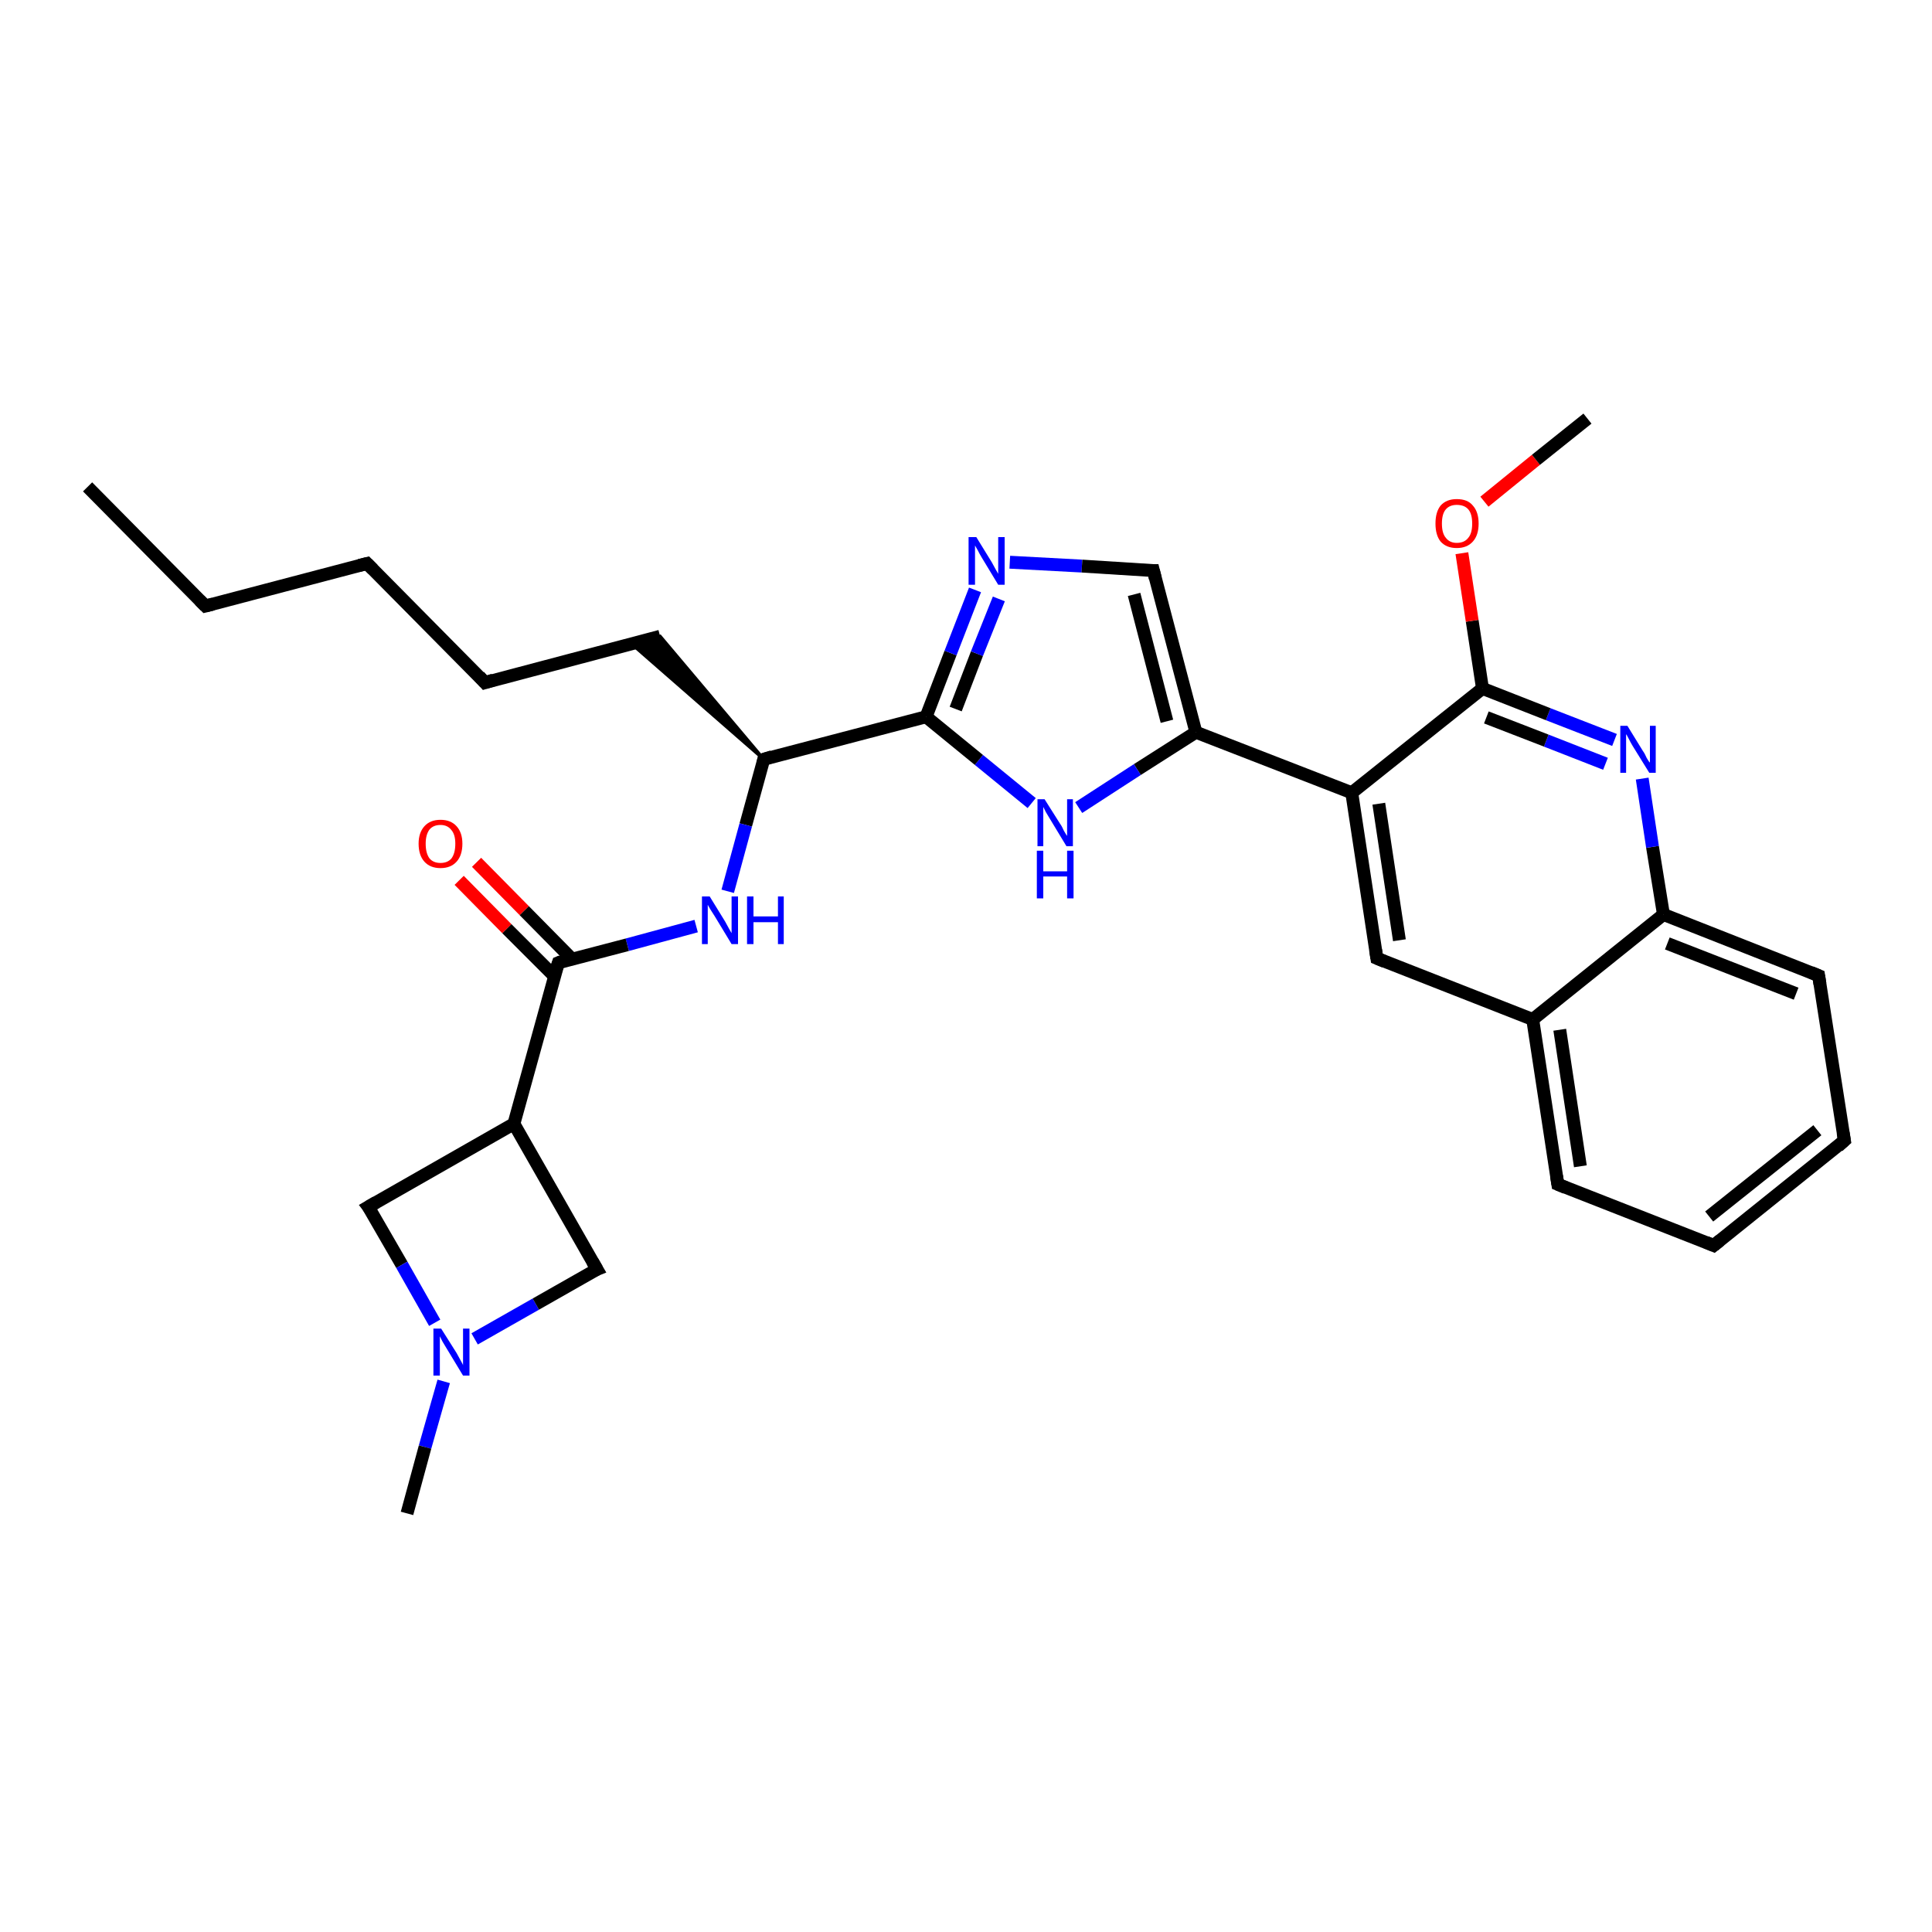 <?xml version='1.0' encoding='iso-8859-1'?>
<svg version='1.1' baseProfile='full'
              xmlns='http://www.w3.org/2000/svg'
                      xmlns:rdkit='http://www.rdkit.org/xml'
                      xmlns:xlink='http://www.w3.org/1999/xlink'
                  xml:space='preserve'
width='300px' height='300px' viewBox='0 0 300 300'>
<!-- END OF HEADER -->
<rect style='opacity:1.0;fill:#FFFFFF;stroke:none' width='300.0' height='300.0' x='0.0' y='0.0'> </rect>
<path class='bond-0 atom-0 atom-1' d='M 13.6,75.6 L 31.9,94.1' style='fill:none;fill-rule:evenodd;stroke:#000000;stroke-width:2.0px;stroke-linecap:butt;stroke-linejoin:miter;stroke-opacity:1' />
<path class='bond-1 atom-1 atom-2' d='M 31.9,94.1 L 57.0,87.5' style='fill:none;fill-rule:evenodd;stroke:#000000;stroke-width:2.0px;stroke-linecap:butt;stroke-linejoin:miter;stroke-opacity:1' />
<path class='bond-2 atom-2 atom-3' d='M 57.0,87.5 L 75.3,106.0' style='fill:none;fill-rule:evenodd;stroke:#000000;stroke-width:2.0px;stroke-linecap:butt;stroke-linejoin:miter;stroke-opacity:1' />
<path class='bond-3 atom-3 atom-4' d='M 75.3,106.0 L 102.5,98.8' style='fill:none;fill-rule:evenodd;stroke:#000000;stroke-width:2.0px;stroke-linecap:butt;stroke-linejoin:miter;stroke-opacity:1' />
<path class='bond-4 atom-5 atom-4' d='M 118.6,117.9 L 98.1,100.0 L 102.5,98.8 Z' style='fill:#000000;fill-rule:evenodd;fill-opacity:1;stroke:#000000;stroke-width:0.5px;stroke-linecap:butt;stroke-linejoin:miter;stroke-opacity:1;' />
<path class='bond-5 atom-5 atom-6' d='M 118.6,117.9 L 115.8,128.1' style='fill:none;fill-rule:evenodd;stroke:#000000;stroke-width:2.0px;stroke-linecap:butt;stroke-linejoin:miter;stroke-opacity:1' />
<path class='bond-5 atom-5 atom-6' d='M 115.8,128.1 L 113.0,138.4' style='fill:none;fill-rule:evenodd;stroke:#0000FF;stroke-width:2.0px;stroke-linecap:butt;stroke-linejoin:miter;stroke-opacity:1' />
<path class='bond-6 atom-6 atom-7' d='M 108.1,143.8 L 97.4,146.7' style='fill:none;fill-rule:evenodd;stroke:#0000FF;stroke-width:2.0px;stroke-linecap:butt;stroke-linejoin:miter;stroke-opacity:1' />
<path class='bond-6 atom-6 atom-7' d='M 97.4,146.7 L 86.7,149.5' style='fill:none;fill-rule:evenodd;stroke:#000000;stroke-width:2.0px;stroke-linecap:butt;stroke-linejoin:miter;stroke-opacity:1' />
<path class='bond-7 atom-7 atom-8' d='M 88.8,148.9 L 81.4,141.4' style='fill:none;fill-rule:evenodd;stroke:#000000;stroke-width:2.0px;stroke-linecap:butt;stroke-linejoin:miter;stroke-opacity:1' />
<path class='bond-7 atom-7 atom-8' d='M 81.4,141.4 L 74.0,133.9' style='fill:none;fill-rule:evenodd;stroke:#FF0000;stroke-width:2.0px;stroke-linecap:butt;stroke-linejoin:miter;stroke-opacity:1' />
<path class='bond-7 atom-7 atom-8' d='M 86.1,151.6 L 78.7,144.2' style='fill:none;fill-rule:evenodd;stroke:#000000;stroke-width:2.0px;stroke-linecap:butt;stroke-linejoin:miter;stroke-opacity:1' />
<path class='bond-7 atom-7 atom-8' d='M 78.7,144.2 L 71.3,136.7' style='fill:none;fill-rule:evenodd;stroke:#FF0000;stroke-width:2.0px;stroke-linecap:butt;stroke-linejoin:miter;stroke-opacity:1' />
<path class='bond-8 atom-7 atom-9' d='M 86.7,149.5 L 79.8,174.5' style='fill:none;fill-rule:evenodd;stroke:#000000;stroke-width:2.0px;stroke-linecap:butt;stroke-linejoin:miter;stroke-opacity:1' />
<path class='bond-9 atom-9 atom-10' d='M 79.8,174.5 L 57.2,187.4' style='fill:none;fill-rule:evenodd;stroke:#000000;stroke-width:2.0px;stroke-linecap:butt;stroke-linejoin:miter;stroke-opacity:1' />
<path class='bond-10 atom-10 atom-11' d='M 57.2,187.4 L 62.4,196.4' style='fill:none;fill-rule:evenodd;stroke:#000000;stroke-width:2.0px;stroke-linecap:butt;stroke-linejoin:miter;stroke-opacity:1' />
<path class='bond-10 atom-10 atom-11' d='M 62.4,196.4 L 67.5,205.4' style='fill:none;fill-rule:evenodd;stroke:#0000FF;stroke-width:2.0px;stroke-linecap:butt;stroke-linejoin:miter;stroke-opacity:1' />
<path class='bond-11 atom-11 atom-12' d='M 68.9,214.5 L 66.0,224.7' style='fill:none;fill-rule:evenodd;stroke:#0000FF;stroke-width:2.0px;stroke-linecap:butt;stroke-linejoin:miter;stroke-opacity:1' />
<path class='bond-11 atom-11 atom-12' d='M 66.0,224.7 L 63.2,235.0' style='fill:none;fill-rule:evenodd;stroke:#000000;stroke-width:2.0px;stroke-linecap:butt;stroke-linejoin:miter;stroke-opacity:1' />
<path class='bond-12 atom-11 atom-13' d='M 73.7,207.9 L 83.2,202.5' style='fill:none;fill-rule:evenodd;stroke:#0000FF;stroke-width:2.0px;stroke-linecap:butt;stroke-linejoin:miter;stroke-opacity:1' />
<path class='bond-12 atom-11 atom-13' d='M 83.2,202.5 L 92.7,197.1' style='fill:none;fill-rule:evenodd;stroke:#000000;stroke-width:2.0px;stroke-linecap:butt;stroke-linejoin:miter;stroke-opacity:1' />
<path class='bond-13 atom-5 atom-14' d='M 118.6,117.9 L 143.8,111.3' style='fill:none;fill-rule:evenodd;stroke:#000000;stroke-width:2.0px;stroke-linecap:butt;stroke-linejoin:miter;stroke-opacity:1' />
<path class='bond-14 atom-14 atom-15' d='M 143.8,111.3 L 147.6,101.4' style='fill:none;fill-rule:evenodd;stroke:#000000;stroke-width:2.0px;stroke-linecap:butt;stroke-linejoin:miter;stroke-opacity:1' />
<path class='bond-14 atom-14 atom-15' d='M 147.6,101.4 L 151.4,91.6' style='fill:none;fill-rule:evenodd;stroke:#0000FF;stroke-width:2.0px;stroke-linecap:butt;stroke-linejoin:miter;stroke-opacity:1' />
<path class='bond-14 atom-14 atom-15' d='M 148.4,110.1 L 151.7,101.5' style='fill:none;fill-rule:evenodd;stroke:#000000;stroke-width:2.0px;stroke-linecap:butt;stroke-linejoin:miter;stroke-opacity:1' />
<path class='bond-14 atom-14 atom-15' d='M 151.7,101.5 L 155.1,93.0' style='fill:none;fill-rule:evenodd;stroke:#0000FF;stroke-width:2.0px;stroke-linecap:butt;stroke-linejoin:miter;stroke-opacity:1' />
<path class='bond-15 atom-15 atom-16' d='M 156.8,87.3 L 168.0,87.9' style='fill:none;fill-rule:evenodd;stroke:#0000FF;stroke-width:2.0px;stroke-linecap:butt;stroke-linejoin:miter;stroke-opacity:1' />
<path class='bond-15 atom-15 atom-16' d='M 168.0,87.9 L 179.1,88.6' style='fill:none;fill-rule:evenodd;stroke:#000000;stroke-width:2.0px;stroke-linecap:butt;stroke-linejoin:miter;stroke-opacity:1' />
<path class='bond-16 atom-16 atom-17' d='M 179.1,88.6 L 185.7,113.7' style='fill:none;fill-rule:evenodd;stroke:#000000;stroke-width:2.0px;stroke-linecap:butt;stroke-linejoin:miter;stroke-opacity:1' />
<path class='bond-16 atom-16 atom-17' d='M 176.1,92.3 L 181.2,112.0' style='fill:none;fill-rule:evenodd;stroke:#000000;stroke-width:2.0px;stroke-linecap:butt;stroke-linejoin:miter;stroke-opacity:1' />
<path class='bond-17 atom-17 atom-18' d='M 185.7,113.7 L 209.9,123.1' style='fill:none;fill-rule:evenodd;stroke:#000000;stroke-width:2.0px;stroke-linecap:butt;stroke-linejoin:miter;stroke-opacity:1' />
<path class='bond-18 atom-18 atom-19' d='M 209.9,123.1 L 213.8,148.8' style='fill:none;fill-rule:evenodd;stroke:#000000;stroke-width:2.0px;stroke-linecap:butt;stroke-linejoin:miter;stroke-opacity:1' />
<path class='bond-18 atom-18 atom-19' d='M 214.1,124.8 L 217.3,146.0' style='fill:none;fill-rule:evenodd;stroke:#000000;stroke-width:2.0px;stroke-linecap:butt;stroke-linejoin:miter;stroke-opacity:1' />
<path class='bond-19 atom-19 atom-20' d='M 213.8,148.8 L 238.0,158.3' style='fill:none;fill-rule:evenodd;stroke:#000000;stroke-width:2.0px;stroke-linecap:butt;stroke-linejoin:miter;stroke-opacity:1' />
<path class='bond-20 atom-20 atom-21' d='M 238.0,158.3 L 241.9,183.9' style='fill:none;fill-rule:evenodd;stroke:#000000;stroke-width:2.0px;stroke-linecap:butt;stroke-linejoin:miter;stroke-opacity:1' />
<path class='bond-20 atom-20 atom-21' d='M 242.2,159.9 L 245.4,181.1' style='fill:none;fill-rule:evenodd;stroke:#000000;stroke-width:2.0px;stroke-linecap:butt;stroke-linejoin:miter;stroke-opacity:1' />
<path class='bond-21 atom-21 atom-22' d='M 241.9,183.9 L 266.1,193.4' style='fill:none;fill-rule:evenodd;stroke:#000000;stroke-width:2.0px;stroke-linecap:butt;stroke-linejoin:miter;stroke-opacity:1' />
<path class='bond-22 atom-22 atom-23' d='M 266.1,193.4 L 286.4,177.1' style='fill:none;fill-rule:evenodd;stroke:#000000;stroke-width:2.0px;stroke-linecap:butt;stroke-linejoin:miter;stroke-opacity:1' />
<path class='bond-22 atom-22 atom-23' d='M 265.4,188.9 L 282.2,175.5' style='fill:none;fill-rule:evenodd;stroke:#000000;stroke-width:2.0px;stroke-linecap:butt;stroke-linejoin:miter;stroke-opacity:1' />
<path class='bond-23 atom-23 atom-24' d='M 286.4,177.1 L 282.4,151.5' style='fill:none;fill-rule:evenodd;stroke:#000000;stroke-width:2.0px;stroke-linecap:butt;stroke-linejoin:miter;stroke-opacity:1' />
<path class='bond-24 atom-24 atom-25' d='M 282.4,151.5 L 258.3,142.0' style='fill:none;fill-rule:evenodd;stroke:#000000;stroke-width:2.0px;stroke-linecap:butt;stroke-linejoin:miter;stroke-opacity:1' />
<path class='bond-24 atom-24 atom-25' d='M 278.9,154.3 L 258.9,146.5' style='fill:none;fill-rule:evenodd;stroke:#000000;stroke-width:2.0px;stroke-linecap:butt;stroke-linejoin:miter;stroke-opacity:1' />
<path class='bond-25 atom-25 atom-26' d='M 258.3,142.0 L 256.6,131.5' style='fill:none;fill-rule:evenodd;stroke:#000000;stroke-width:2.0px;stroke-linecap:butt;stroke-linejoin:miter;stroke-opacity:1' />
<path class='bond-25 atom-25 atom-26' d='M 256.6,131.5 L 255.0,120.9' style='fill:none;fill-rule:evenodd;stroke:#0000FF;stroke-width:2.0px;stroke-linecap:butt;stroke-linejoin:miter;stroke-opacity:1' />
<path class='bond-26 atom-26 atom-27' d='M 250.7,114.9 L 240.4,110.9' style='fill:none;fill-rule:evenodd;stroke:#0000FF;stroke-width:2.0px;stroke-linecap:butt;stroke-linejoin:miter;stroke-opacity:1' />
<path class='bond-26 atom-26 atom-27' d='M 240.4,110.9 L 230.2,106.9' style='fill:none;fill-rule:evenodd;stroke:#000000;stroke-width:2.0px;stroke-linecap:butt;stroke-linejoin:miter;stroke-opacity:1' />
<path class='bond-26 atom-26 atom-27' d='M 249.3,118.6 L 240.1,115.0' style='fill:none;fill-rule:evenodd;stroke:#0000FF;stroke-width:2.0px;stroke-linecap:butt;stroke-linejoin:miter;stroke-opacity:1' />
<path class='bond-26 atom-26 atom-27' d='M 240.1,115.0 L 230.8,111.4' style='fill:none;fill-rule:evenodd;stroke:#000000;stroke-width:2.0px;stroke-linecap:butt;stroke-linejoin:miter;stroke-opacity:1' />
<path class='bond-27 atom-27 atom-28' d='M 230.2,106.9 L 228.6,96.4' style='fill:none;fill-rule:evenodd;stroke:#000000;stroke-width:2.0px;stroke-linecap:butt;stroke-linejoin:miter;stroke-opacity:1' />
<path class='bond-27 atom-27 atom-28' d='M 228.6,96.4 L 227.0,85.9' style='fill:none;fill-rule:evenodd;stroke:#FF0000;stroke-width:2.0px;stroke-linecap:butt;stroke-linejoin:miter;stroke-opacity:1' />
<path class='bond-28 atom-28 atom-29' d='M 230.5,77.9 L 238.5,71.4' style='fill:none;fill-rule:evenodd;stroke:#FF0000;stroke-width:2.0px;stroke-linecap:butt;stroke-linejoin:miter;stroke-opacity:1' />
<path class='bond-28 atom-28 atom-29' d='M 238.5,71.4 L 246.5,65.0' style='fill:none;fill-rule:evenodd;stroke:#000000;stroke-width:2.0px;stroke-linecap:butt;stroke-linejoin:miter;stroke-opacity:1' />
<path class='bond-29 atom-17 atom-30' d='M 185.7,113.7 L 176.6,119.5' style='fill:none;fill-rule:evenodd;stroke:#000000;stroke-width:2.0px;stroke-linecap:butt;stroke-linejoin:miter;stroke-opacity:1' />
<path class='bond-29 atom-17 atom-30' d='M 176.6,119.5 L 167.5,125.4' style='fill:none;fill-rule:evenodd;stroke:#0000FF;stroke-width:2.0px;stroke-linecap:butt;stroke-linejoin:miter;stroke-opacity:1' />
<path class='bond-30 atom-13 atom-9' d='M 92.7,197.1 L 79.8,174.5' style='fill:none;fill-rule:evenodd;stroke:#000000;stroke-width:2.0px;stroke-linecap:butt;stroke-linejoin:miter;stroke-opacity:1' />
<path class='bond-31 atom-30 atom-14' d='M 160.2,124.7 L 152.0,118.0' style='fill:none;fill-rule:evenodd;stroke:#0000FF;stroke-width:2.0px;stroke-linecap:butt;stroke-linejoin:miter;stroke-opacity:1' />
<path class='bond-31 atom-30 atom-14' d='M 152.0,118.0 L 143.8,111.3' style='fill:none;fill-rule:evenodd;stroke:#000000;stroke-width:2.0px;stroke-linecap:butt;stroke-linejoin:miter;stroke-opacity:1' />
<path class='bond-32 atom-27 atom-18' d='M 230.2,106.9 L 209.9,123.1' style='fill:none;fill-rule:evenodd;stroke:#000000;stroke-width:2.0px;stroke-linecap:butt;stroke-linejoin:miter;stroke-opacity:1' />
<path class='bond-33 atom-25 atom-20' d='M 258.3,142.0 L 238.0,158.3' style='fill:none;fill-rule:evenodd;stroke:#000000;stroke-width:2.0px;stroke-linecap:butt;stroke-linejoin:miter;stroke-opacity:1' />
<path d='M 31.0,93.2 L 31.9,94.1 L 33.1,93.8' style='fill:none;stroke:#000000;stroke-width:2.0px;stroke-linecap:butt;stroke-linejoin:miter;stroke-opacity:1;' />
<path d='M 55.8,87.8 L 57.0,87.5 L 57.9,88.4' style='fill:none;stroke:#000000;stroke-width:2.0px;stroke-linecap:butt;stroke-linejoin:miter;stroke-opacity:1;' />
<path d='M 74.4,105.0 L 75.3,106.0 L 76.6,105.6' style='fill:none;stroke:#000000;stroke-width:2.0px;stroke-linecap:butt;stroke-linejoin:miter;stroke-opacity:1;' />
<path d='M 118.5,118.4 L 118.6,117.9 L 119.9,117.5' style='fill:none;stroke:#000000;stroke-width:2.0px;stroke-linecap:butt;stroke-linejoin:miter;stroke-opacity:1;' />
<path d='M 87.2,149.3 L 86.7,149.5 L 86.3,150.7' style='fill:none;stroke:#000000;stroke-width:2.0px;stroke-linecap:butt;stroke-linejoin:miter;stroke-opacity:1;' />
<path d='M 58.4,186.7 L 57.2,187.4 L 57.5,187.8' style='fill:none;stroke:#000000;stroke-width:2.0px;stroke-linecap:butt;stroke-linejoin:miter;stroke-opacity:1;' />
<path d='M 92.2,197.3 L 92.7,197.1 L 92.0,195.9' style='fill:none;stroke:#000000;stroke-width:2.0px;stroke-linecap:butt;stroke-linejoin:miter;stroke-opacity:1;' />
<path d='M 178.6,88.6 L 179.1,88.6 L 179.4,89.8' style='fill:none;stroke:#000000;stroke-width:2.0px;stroke-linecap:butt;stroke-linejoin:miter;stroke-opacity:1;' />
<path d='M 213.6,147.5 L 213.8,148.8 L 215.0,149.3' style='fill:none;stroke:#000000;stroke-width:2.0px;stroke-linecap:butt;stroke-linejoin:miter;stroke-opacity:1;' />
<path d='M 241.7,182.6 L 241.9,183.9 L 243.1,184.4' style='fill:none;stroke:#000000;stroke-width:2.0px;stroke-linecap:butt;stroke-linejoin:miter;stroke-opacity:1;' />
<path d='M 264.9,192.9 L 266.1,193.4 L 267.1,192.6' style='fill:none;stroke:#000000;stroke-width:2.0px;stroke-linecap:butt;stroke-linejoin:miter;stroke-opacity:1;' />
<path d='M 285.4,178.0 L 286.4,177.1 L 286.2,175.9' style='fill:none;stroke:#000000;stroke-width:2.0px;stroke-linecap:butt;stroke-linejoin:miter;stroke-opacity:1;' />
<path d='M 282.6,152.8 L 282.4,151.5 L 281.2,151.0' style='fill:none;stroke:#000000;stroke-width:2.0px;stroke-linecap:butt;stroke-linejoin:miter;stroke-opacity:1;' />
<path class='atom-6' d='M 110.2 139.2
L 112.6 143.1
Q 112.8 143.5, 113.2 144.2
Q 113.6 144.9, 113.6 144.9
L 113.6 139.2
L 114.6 139.2
L 114.6 146.6
L 113.6 146.6
L 111.0 142.3
Q 110.7 141.8, 110.3 141.2
Q 110.0 140.7, 109.9 140.5
L 109.9 146.6
L 109.0 146.6
L 109.0 139.2
L 110.2 139.2
' fill='#0000FF'/>
<path class='atom-6' d='M 116.0 139.2
L 117.0 139.2
L 117.0 142.3
L 120.8 142.3
L 120.8 139.2
L 121.7 139.2
L 121.7 146.6
L 120.8 146.6
L 120.8 143.2
L 117.0 143.2
L 117.0 146.6
L 116.0 146.6
L 116.0 139.2
' fill='#0000FF'/>
<path class='atom-8' d='M 65.0 131.0
Q 65.0 129.3, 65.9 128.3
Q 66.8 127.3, 68.4 127.3
Q 70.0 127.3, 70.9 128.3
Q 71.8 129.3, 71.8 131.0
Q 71.8 132.8, 70.9 133.8
Q 70.0 134.8, 68.4 134.8
Q 66.8 134.8, 65.9 133.8
Q 65.0 132.8, 65.0 131.0
M 68.4 134.0
Q 69.5 134.0, 70.1 133.3
Q 70.7 132.5, 70.7 131.0
Q 70.7 129.6, 70.1 128.9
Q 69.5 128.1, 68.4 128.1
Q 67.3 128.1, 66.7 128.8
Q 66.1 129.6, 66.1 131.0
Q 66.1 132.5, 66.7 133.3
Q 67.3 134.0, 68.4 134.0
' fill='#FF0000'/>
<path class='atom-11' d='M 68.5 206.3
L 70.9 210.1
Q 71.1 210.5, 71.5 211.2
Q 71.9 211.9, 71.9 212.0
L 71.9 206.3
L 72.9 206.3
L 72.9 213.6
L 71.9 213.6
L 69.3 209.3
Q 69.0 208.8, 68.7 208.3
Q 68.4 207.7, 68.3 207.5
L 68.3 213.6
L 67.3 213.6
L 67.3 206.3
L 68.5 206.3
' fill='#0000FF'/>
<path class='atom-15' d='M 151.6 83.4
L 154.0 87.3
Q 154.2 87.7, 154.6 88.4
Q 155.0 89.1, 155.0 89.1
L 155.0 83.4
L 156.0 83.4
L 156.0 90.8
L 155.0 90.8
L 152.4 86.5
Q 152.1 86.0, 151.8 85.4
Q 151.5 84.9, 151.4 84.7
L 151.4 90.8
L 150.4 90.8
L 150.4 83.4
L 151.6 83.4
' fill='#0000FF'/>
<path class='atom-26' d='M 252.7 112.7
L 255.1 116.6
Q 255.4 117.0, 255.7 117.7
Q 256.1 118.4, 256.2 118.4
L 256.2 112.7
L 257.1 112.7
L 257.1 120.0
L 256.1 120.0
L 253.5 115.8
Q 253.2 115.3, 252.9 114.7
Q 252.6 114.1, 252.5 114.0
L 252.5 120.0
L 251.6 120.0
L 251.6 112.7
L 252.7 112.7
' fill='#0000FF'/>
<path class='atom-28' d='M 222.9 81.3
Q 222.9 79.5, 223.7 78.5
Q 224.6 77.5, 226.2 77.5
Q 227.9 77.5, 228.7 78.5
Q 229.6 79.5, 229.6 81.3
Q 229.6 83.1, 228.7 84.1
Q 227.8 85.1, 226.2 85.1
Q 224.6 85.1, 223.7 84.1
Q 222.9 83.1, 222.9 81.3
M 226.2 84.3
Q 227.4 84.3, 228.0 83.5
Q 228.6 82.8, 228.6 81.3
Q 228.6 79.8, 228.0 79.1
Q 227.4 78.4, 226.2 78.4
Q 225.1 78.4, 224.5 79.1
Q 223.9 79.8, 223.9 81.3
Q 223.9 82.8, 224.5 83.5
Q 225.1 84.3, 226.2 84.3
' fill='#FF0000'/>
<path class='atom-30' d='M 162.2 124.1
L 164.6 127.9
Q 164.9 128.3, 165.2 129.0
Q 165.6 129.7, 165.7 129.8
L 165.7 124.1
L 166.6 124.1
L 166.6 131.4
L 165.6 131.4
L 163.0 127.1
Q 162.7 126.6, 162.4 126.1
Q 162.1 125.5, 162.0 125.3
L 162.0 131.4
L 161.1 131.4
L 161.1 124.1
L 162.2 124.1
' fill='#0000FF'/>
<path class='atom-30' d='M 161.0 132.1
L 162.0 132.1
L 162.0 135.3
L 165.7 135.3
L 165.7 132.1
L 166.7 132.1
L 166.7 139.5
L 165.7 139.5
L 165.7 136.1
L 162.0 136.1
L 162.0 139.5
L 161.0 139.5
L 161.0 132.1
' fill='#0000FF'/>
</svg>
